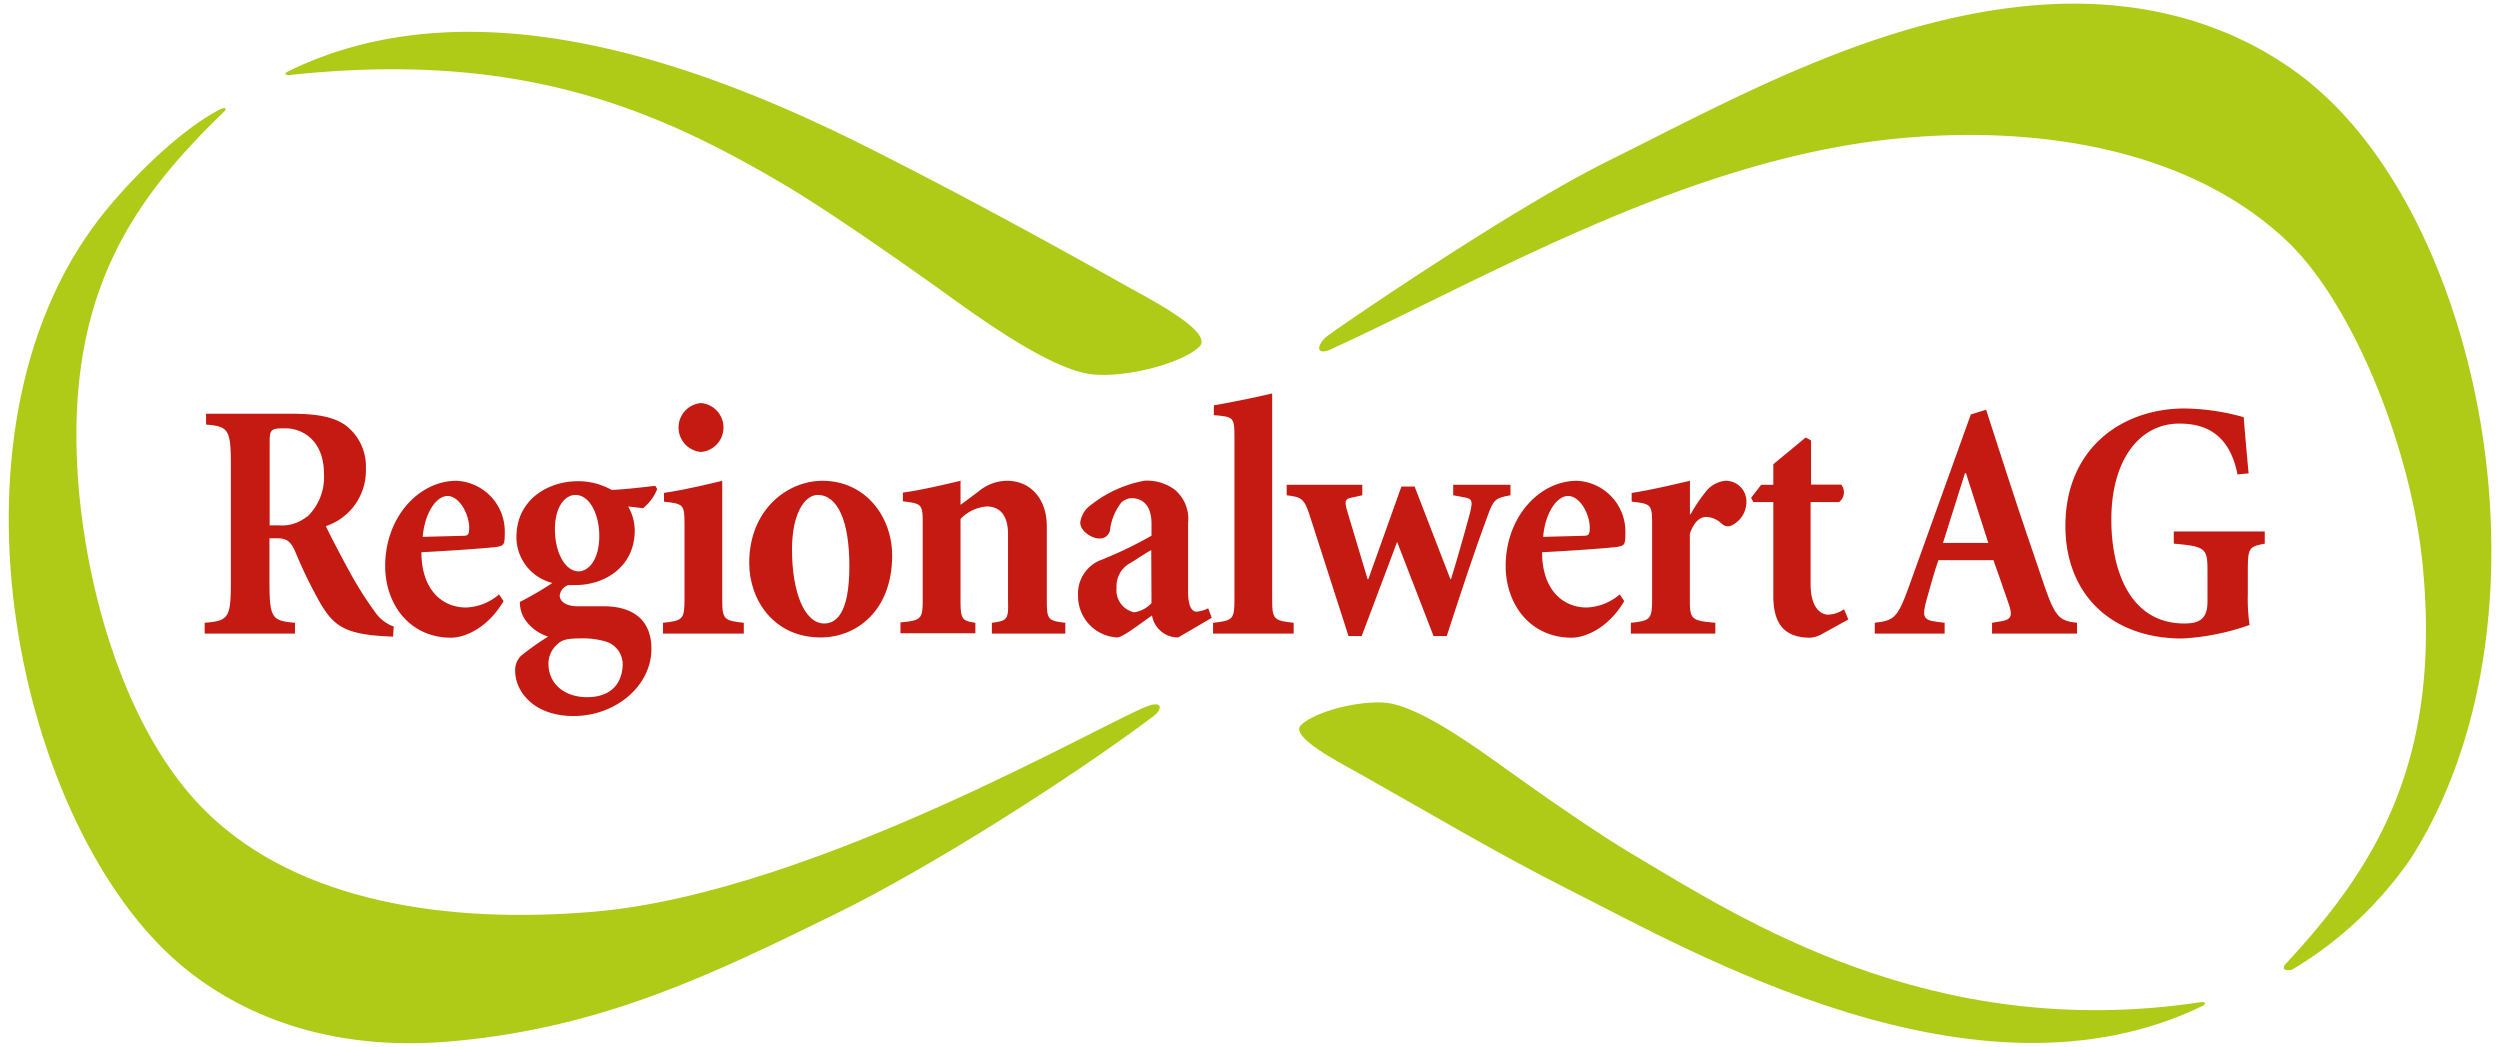 <svg id="Ebene_1" data-name="Ebene 1" xmlns="http://www.w3.org/2000/svg" viewBox="0 0 286.3 119.88"><defs><style>.cls-1{fill:#c41a12;}.cls-2,.cls-3{fill:#afca17;}.cls-2{fill-rule:evenodd;}</style></defs><title>RW_AG_Logo_RGB</title><path class="cls-1" d="M80.28,51.76a2.81,2.81,0,0,1,0-5.6,2.81,2.81,0,0,1,0,5.6Z"/><path class="cls-1" d="M154.73,57l1.28-.28v-1.2h-8.66v1.2c1.66.2,2,.35,2.62,2.25l4.46,13.87h1.51L160,62.06l4.17,10.78h1.51c1.7-5.23,3.22-9.84,4.65-13.68.7-1.93.88-2.13,2.65-2.44v-1.2h-6.56v1.2l1.25.23c1,.16,1,.5.64,1.91-.53,2-1.64,5.88-2.14,7.47h-.07L162,55.72h-1.51l-3.79,10.61h-.08l-2.38-7.94C154,57.45,154,57.14,154.73,57Z"/><path class="cls-1" d="M75.93,71.32v1.24h9.25V71.32c-2.27-.23-2.47-.42-2.47-2.63V55.06c-2.23.54-4.59,1.08-6.67,1.39v1c2.27.26,2.35.31,2.35,2.67v8.52C78.39,70.9,78.21,71.09,75.93,71.32Z"/><path class="cls-1" d="M113.59,71.32v1.24H122V71.32c-2-.23-2.12-.38-2.12-2.59V60.25c0-3-1.76-5.19-4.57-5.19A5.17,5.17,0,0,0,112,56.33c-.64.47-1.32,1-2,1.48V55.06c-2.3.54-4.57,1.08-6.6,1.35v1c2.2.28,2.27.31,2.27,2.64v8.64c0,2.21-.17,2.36-2.55,2.59v1.24h8.58V71.32c-1.53-.23-1.7-.38-1.7-2.59v-9.3a4.66,4.66,0,0,1,3-1.43c1.4,0,2.44.89,2.44,3.17v7.56C115.5,70.94,115.38,71.09,113.59,71.32Z"/><path class="cls-1" d="M181.7,69.57c-2.69,0-5.1-2-5.1-6.33,3.5-.17,8.23-.52,8.72-.63.73-.16.82-.23.82-1.7a5.82,5.82,0,0,0-5.54-5.85c-4.34,0-8.17,4.18-8.17,9.76,0,4.34,2.77,8.21,7.58,8.21,1.23,0,4-.82,6-4.19l-.52-.77A6.11,6.11,0,0,1,181.7,69.57ZM179.57,56.8c1.37,0,2.49,2.06,2.49,3.64,0,.78-.15.92-.69.92l-4.65.12C176.94,58.81,178.25,56.8,179.57,56.8Z"/><path class="cls-1" d="M94.18,55.06c-4,0-8.38,3.3-8.38,9.41C85.8,68.61,88.53,73,94,73c4.09,0,8.17-3.07,8.17-9.38C102.17,59.16,99.11,55.06,94.18,55.06Zm.21,16.34c-2.27,0-3.69-3.6-3.69-8.48,0-4.19,1.5-6.24,2.94-6.24,2.29,0,3.63,3,3.63,8.14C97.27,70.43,95.66,71.4,94.39,71.4Z"/><path class="cls-1" d="M206.79,50.1l-3.71,3.06v2.36h-1.39L200.54,57l.25.5h2.29V68.26c0,3.45,1.5,4.77,4.25,4.77a3.19,3.19,0,0,0,1.34-.43l3-1.66-.49-1.17a3.39,3.39,0,0,1-1.83.62c-.65,0-2-.54-2-3.52V57.5h3.25a1.4,1.4,0,0,0,.26-2H207.4V50.44Z"/><path class="cls-1" d="M234.18,67.25c-1.33-3.9-2.92-8.52-4.4-13.12l-2.33-7.21-1.75.54-7.16,19.91c-1.26,3.48-1.69,3.68-3.84,3.95v1.24h8V71.32l-.88-.11c-1.64-.2-1.7-.63-1.18-2.56.48-1.67.93-3.37,1.35-4.5h6.3c.53,1.44,1.2,3.46,1.65,4.73.62,1.67.44,2.09-.89,2.29l-.92.15v1.24h9.73V71.32C236,71.09,235.44,70.9,234.18,67.25Zm-11.67-5.07,2.52-8h.11l2.56,8Z"/><path class="cls-1" d="M186.77,71.32v1.24h9.67V71.32c-2.74-.23-2.92-.42-2.92-2.59V61.1c.61-1.63,1.32-1.9,1.93-1.9a2.74,2.74,0,0,1,1.77.82,1,1,0,0,0,1.09.15A3,3,0,0,0,200,57.42a2.36,2.36,0,0,0-2.39-2.36,3.24,3.24,0,0,0-2.34,1.35,17.59,17.59,0,0,0-1.66,2.48h-.08V55.06c-2.34.54-4.61,1.08-6.67,1.39v1c2.27.26,2.34.31,2.34,2.67v8.56C189.19,70.9,189,71.09,186.77,71.32Z"/><path class="cls-1" d="M248.94,62.26c3.72.31,3.86.58,3.86,3.17v3.5c0,2.16-1.2,2.47-2.67,2.47-6.07,0-8.34-5.84-8.34-11.89,0-6.89,3.26-11,7.77-11,2.8,0,5.72,1,6.68,5.82l1.27-.12c-.29-3.1-.46-5.11-.56-6.43a25.68,25.68,0,0,0-6.78-1c-7.18,0-13.64,4.58-13.64,13.45,0,7.85,5.29,12.89,13.36,12.89a27.17,27.17,0,0,0,7.73-1.55,20.66,20.66,0,0,1-.2-3.52V65.43c0-2.71.13-2.82,1.94-3.17v-1.4H248.94Z"/><path class="cls-1" d="M69.16,69.43c-1.2,0-2.52,0-3,0-1.45,0-2.06-.62-2.06-1.24a1.43,1.43,0,0,1,1-1.19c.37,0,.68,0,.81,0,3.35,0,6.78-2.09,6.78-6.26A5.46,5.46,0,0,0,71.93,58l1.71.2A5.22,5.22,0,0,0,75.26,56l-.21-.36c-1.6.17-3.26.39-5,.47a7.81,7.81,0,0,0-3.91-1c-3.24,0-7,2-7,6.42a5.42,5.42,0,0,0,4.12,5.23,36.24,36.24,0,0,1-3.72,2.17A3.51,3.51,0,0,0,60.16,71a5,5,0,0,0,2.61,1.9,31.27,31.27,0,0,0-3.11,2.21A2.29,2.29,0,0,0,59,76.86C59,79.11,61.05,82,65.69,82c4.82,0,8.91-3.46,8.91-7.68S71.26,69.43,69.16,69.43ZM65.9,56.68c1.64,0,2.73,2.25,2.73,4.68,0,2.76-1.24,4.07-2.37,4.07-1.52,0-2.71-2.13-2.71-4.8S64.74,56.68,65.9,56.68Zm1.33,23.16c-2.57,0-4.42-1.51-4.42-3.83a2.91,2.91,0,0,1,1-2.21c.56-.55,1.17-.69,2.69-.69a9.22,9.22,0,0,1,2.81.34,2.73,2.73,0,0,1,2,2.68C71.26,78,70.23,79.84,67.23,79.84Z"/><path class="cls-1" d="M43,70.16a41.34,41.34,0,0,1-2.8-4.38c-1-1.82-2.39-4.45-2.88-5.53a6.69,6.69,0,0,0,4.58-6.55,5.91,5.91,0,0,0-2.33-5c-1.43-1-3.34-1.32-6.37-1.32H23.6v1.24c2.55.23,2.84.5,2.84,4.68V66.64c0,4.18-.29,4.45-3,4.68v1.24H33.78V71.32c-2.63-.23-2.92-.5-2.92-4.68v-5h.82c1.11,0,1.6.31,2.14,1.55a51.25,51.25,0,0,0,3,6.12c1.38,2.24,2.59,3.25,6.91,3.53l1.28.07.08-1.16A4.33,4.33,0,0,1,43,70.16Zm-7.85-11a4.53,4.53,0,0,1-3.27,1h-1V50.72c0-1.55.12-1.67,1.78-1.67,2,0,4.44,1.39,4.44,5.24A6.25,6.25,0,0,1,35.16,59.2Z"/><path class="cls-1" d="M148.15,71.32c-2.27-.23-2.46-.42-2.46-2.63V45.06c-2.31.54-5.15,1.1-6.68,1.36v1.12c2.27.2,2.36.24,2.36,2.51V68.69c0,2.21-.18,2.4-2.45,2.63v1.24h9.23Z"/><path class="cls-1" d="M53.37,69.57c-2.7,0-5.11-2-5.11-6.33,3.53-.17,8.24-.52,8.75-.63.71-.16.8-.23.8-1.7a5.81,5.81,0,0,0-5.53-5.85c-4.33,0-8.17,4.18-8.17,9.76,0,4.34,2.77,8.21,7.56,8.21,1.26,0,4-.82,6-4.19l-.52-.77A6.08,6.08,0,0,1,53.37,69.57ZM51.25,56.8c1.34,0,2.48,2.06,2.48,3.64,0,.78-.13.92-.67.92l-4.65.12C48.62,58.81,49.94,56.8,51.25,56.8Z"/><path class="cls-1" d="M138.36,69.66a3.58,3.58,0,0,1-1.35.39c-.48,0-.95-.59-.95-2.21v-8a4.31,4.31,0,0,0-1.57-3.79,5.32,5.32,0,0,0-3.42-1,14,14,0,0,0-6.14,2.78,2.94,2.94,0,0,0-1.22,2c0,1.06,1.41,1.83,2.1,1.83a1.18,1.18,0,0,0,1.3-.89,6.45,6.45,0,0,1,1.27-3.18,1.79,1.79,0,0,1,1.19-.54c1.34,0,2.3.89,2.3,2.91v1.39a46.62,46.62,0,0,1-5.68,2.74,4.1,4.1,0,0,0-2.73,4.11A4.73,4.73,0,0,0,127.93,73c.64,0,2.51-1.48,4-2.52a3,3,0,0,0,3,2.52l3.84-2.25Zm-6.49-.59a3.35,3.35,0,0,1-2,1.05,2.58,2.58,0,0,1-2-2.79,3,3,0,0,1,1.59-2.86c.7-.42,1.66-1.09,2.38-1.47Z"/><path class="cls-2" d="M131.67,80.78c1.45-.46,1.46.47.41,1.25-9.33,7-25.52,17.31-36.35,22.61-13.73,6.72-26.43,13-43.68,14.58-13,1.24-23.57-2.23-31.26-8.64C2,94.82-7.75,49.74,11.41,25c3.22-4.16,8.93-9.89,13.52-12.34.63-.35,1.09-.4.85,0C15.64,22.48,7.47,33.2,8.91,54.6c.91,13,5.46,29.39,14.82,38.48C34.3,103.35,51.35,105.83,68,104.41,93.37,102.26,127.64,82,131.67,80.78Z"/><path class="cls-3" d="M137.45,39.59c1.21-1.64-5.11-5-8.22-6.71-9.62-5.4-19.41-10.73-29.38-15.76-18-9.09-45.06-19.76-67-8.87-.32.16-.2.42.51.32,25.89-2.73,41.35,3.65,56.44,12.57,4.71,2.79,12.48,8.17,18.12,12.21,4.55,3.29,12.41,8.94,17.07,9.51C128.79,43.32,135.58,41.61,137.45,39.59Zm127.23-30C256.6,3,245.58-.62,232.17.68c-17.79,1.71-33.94,10.78-48,17.75-11.1,5.51-30.71,18.94-32.17,20.06-1.07.81-1.46,2.19.17,1.62C169.5,32.2,192.33,18.7,216,16c17.12-1.92,34.86,1.06,46,11.69C269.6,35,276.33,51.8,277.5,65.31c2,22.16-5.56,34.07-15.67,45-.83.83.28.93.75.68a43.46,43.46,0,0,0,13.53-12.72C293.38,71.11,284.5,25.9,264.68,9.61Z"/><path class="cls-3" d="M148.91,83.12c-1,1.31,4.09,4,6.57,5.36,7.69,4.32,16,9.28,24,13.3,14.42,7.27,46.82,26,72.75,13.42.31-.15.5-.53-.21-.43-31,4.68-52.94-9.76-65-16.9-3.77-2.23-10-6.53-14.5-9.77-3.64-2.62-9.92-7.14-13.65-7.6C155.83,80.13,150.4,81.5,148.91,83.12Z"/></svg>